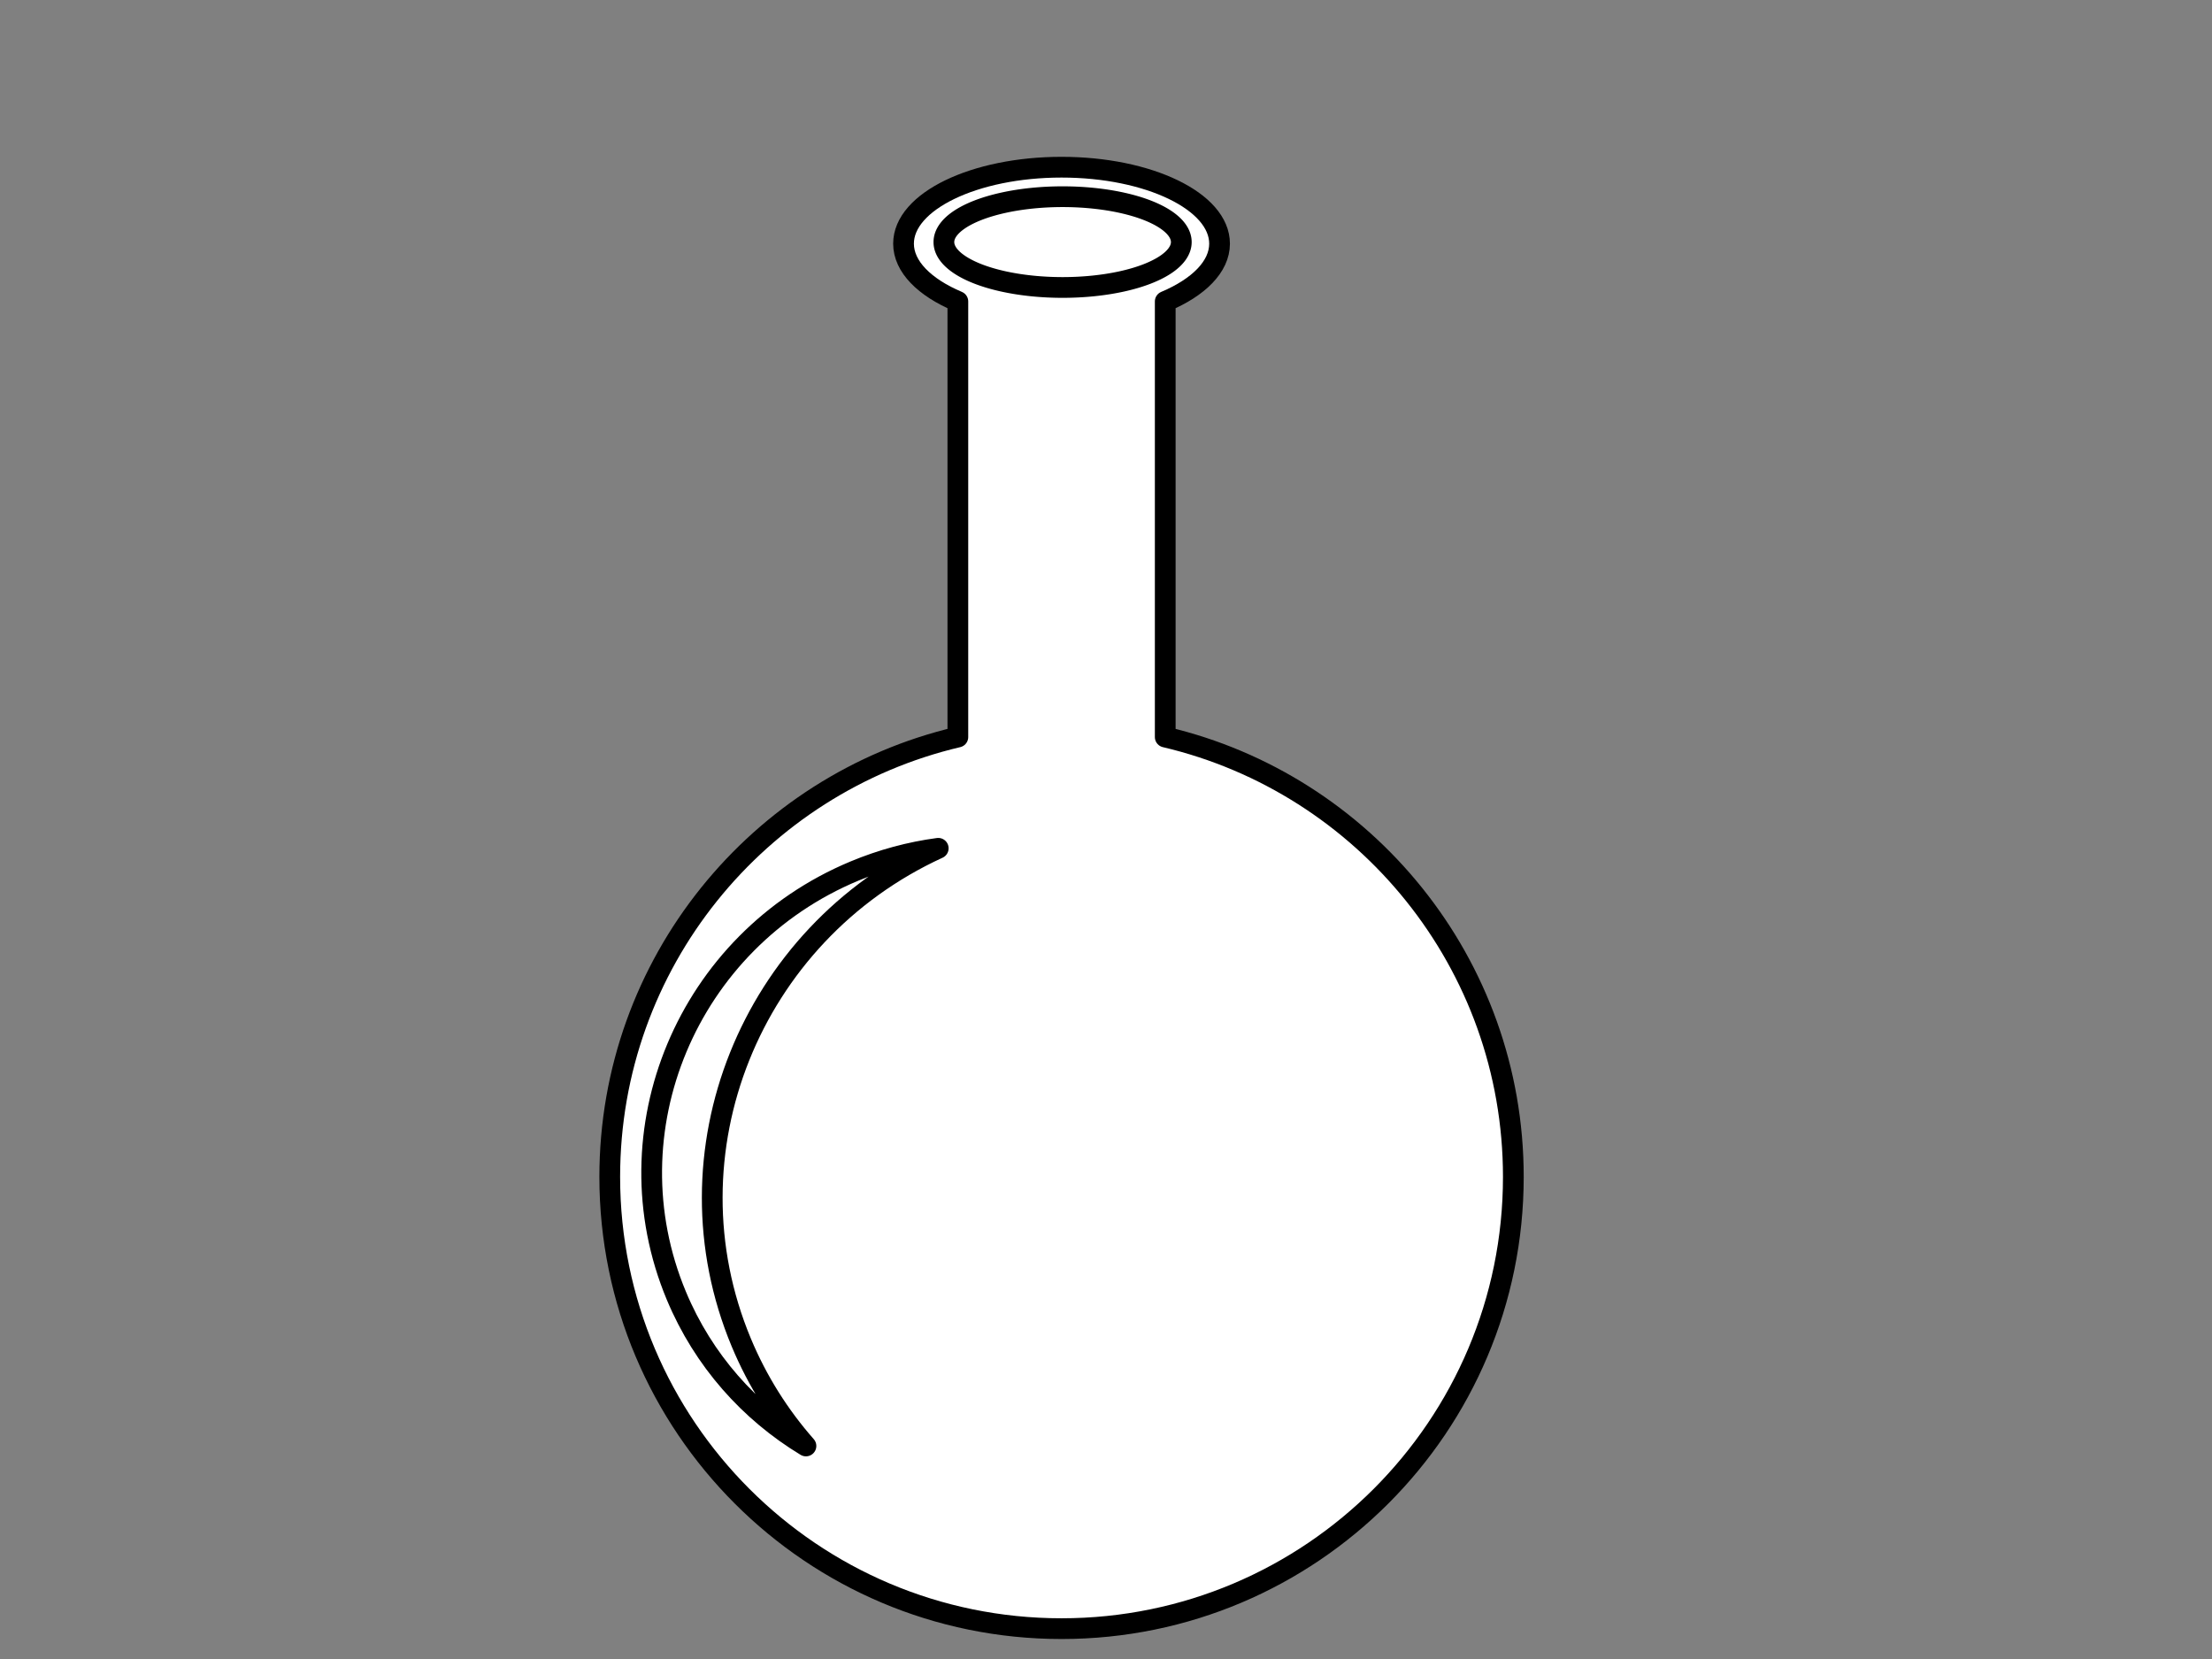 <?xml version="1.0"?><svg width="640" height="480" xmlns="http://www.w3.org/2000/svg">
 <rect width="100%" height="100%" fill="#808080" stroke="none"/>
 <g>
  <title>Layer 1</title>
  <g id="layer1">
   <path fill="#ffffff" fill-rule="evenodd" stroke="#000000" stroke-width="6" stroke-linecap="round" stroke-linejoin="round" stroke-miterlimit="4" stroke-dashoffset="0" id="path2383" d="m307.138,48.375c-25.234,0 -45.719,9.902 -45.719,22.125c0,6.66 6.101,12.658 15.719,16.719l0,126.031c-57.706,13.573 -100.719,65.421 -100.719,127.25c0,72.154 58.564,130.719 130.719,130.719c72.154,0 130.719,-58.564 130.719,-130.719c0,-61.829 -43.013,-113.677 -100.719,-127.25l0,-126.031c9.626,-4.06 15.719,-10.055 15.719,-16.719c0,-12.223 -20.484,-22.125 -45.719,-22.125z"/>
   <path fill="#ffffff" fill-rule="evenodd" stroke="#000000" stroke-width="6" stroke-linecap="round" stroke-linejoin="round" stroke-miterlimit="4" stroke-dashoffset="0" id="path2390" d="m247.175,252.042c-48.303,20.161 -71.371,75.201 -51.486,122.844c7.846,18.797 21.223,33.622 37.498,43.478c-7.641,-8.68 -14.024,-18.707 -18.715,-29.946c-22.899,-54.865 2.619,-118.066 56.989,-142.98c-8.158,1.092 -16.32,3.278 -24.286,6.603z"/>
   <path fill="#ffffff" fill-rule="evenodd" stroke="#000000" stroke-width="6" stroke-linecap="round" stroke-linejoin="round" stroke-miterlimit="4" stroke-dashoffset="0" d="m341.787,70.042a34.345,13.132 0 1 1-68.69,0a34.345,13.132 0 1 168.69,0z" id="path3165"/>
  </g>
 </g>
</svg>